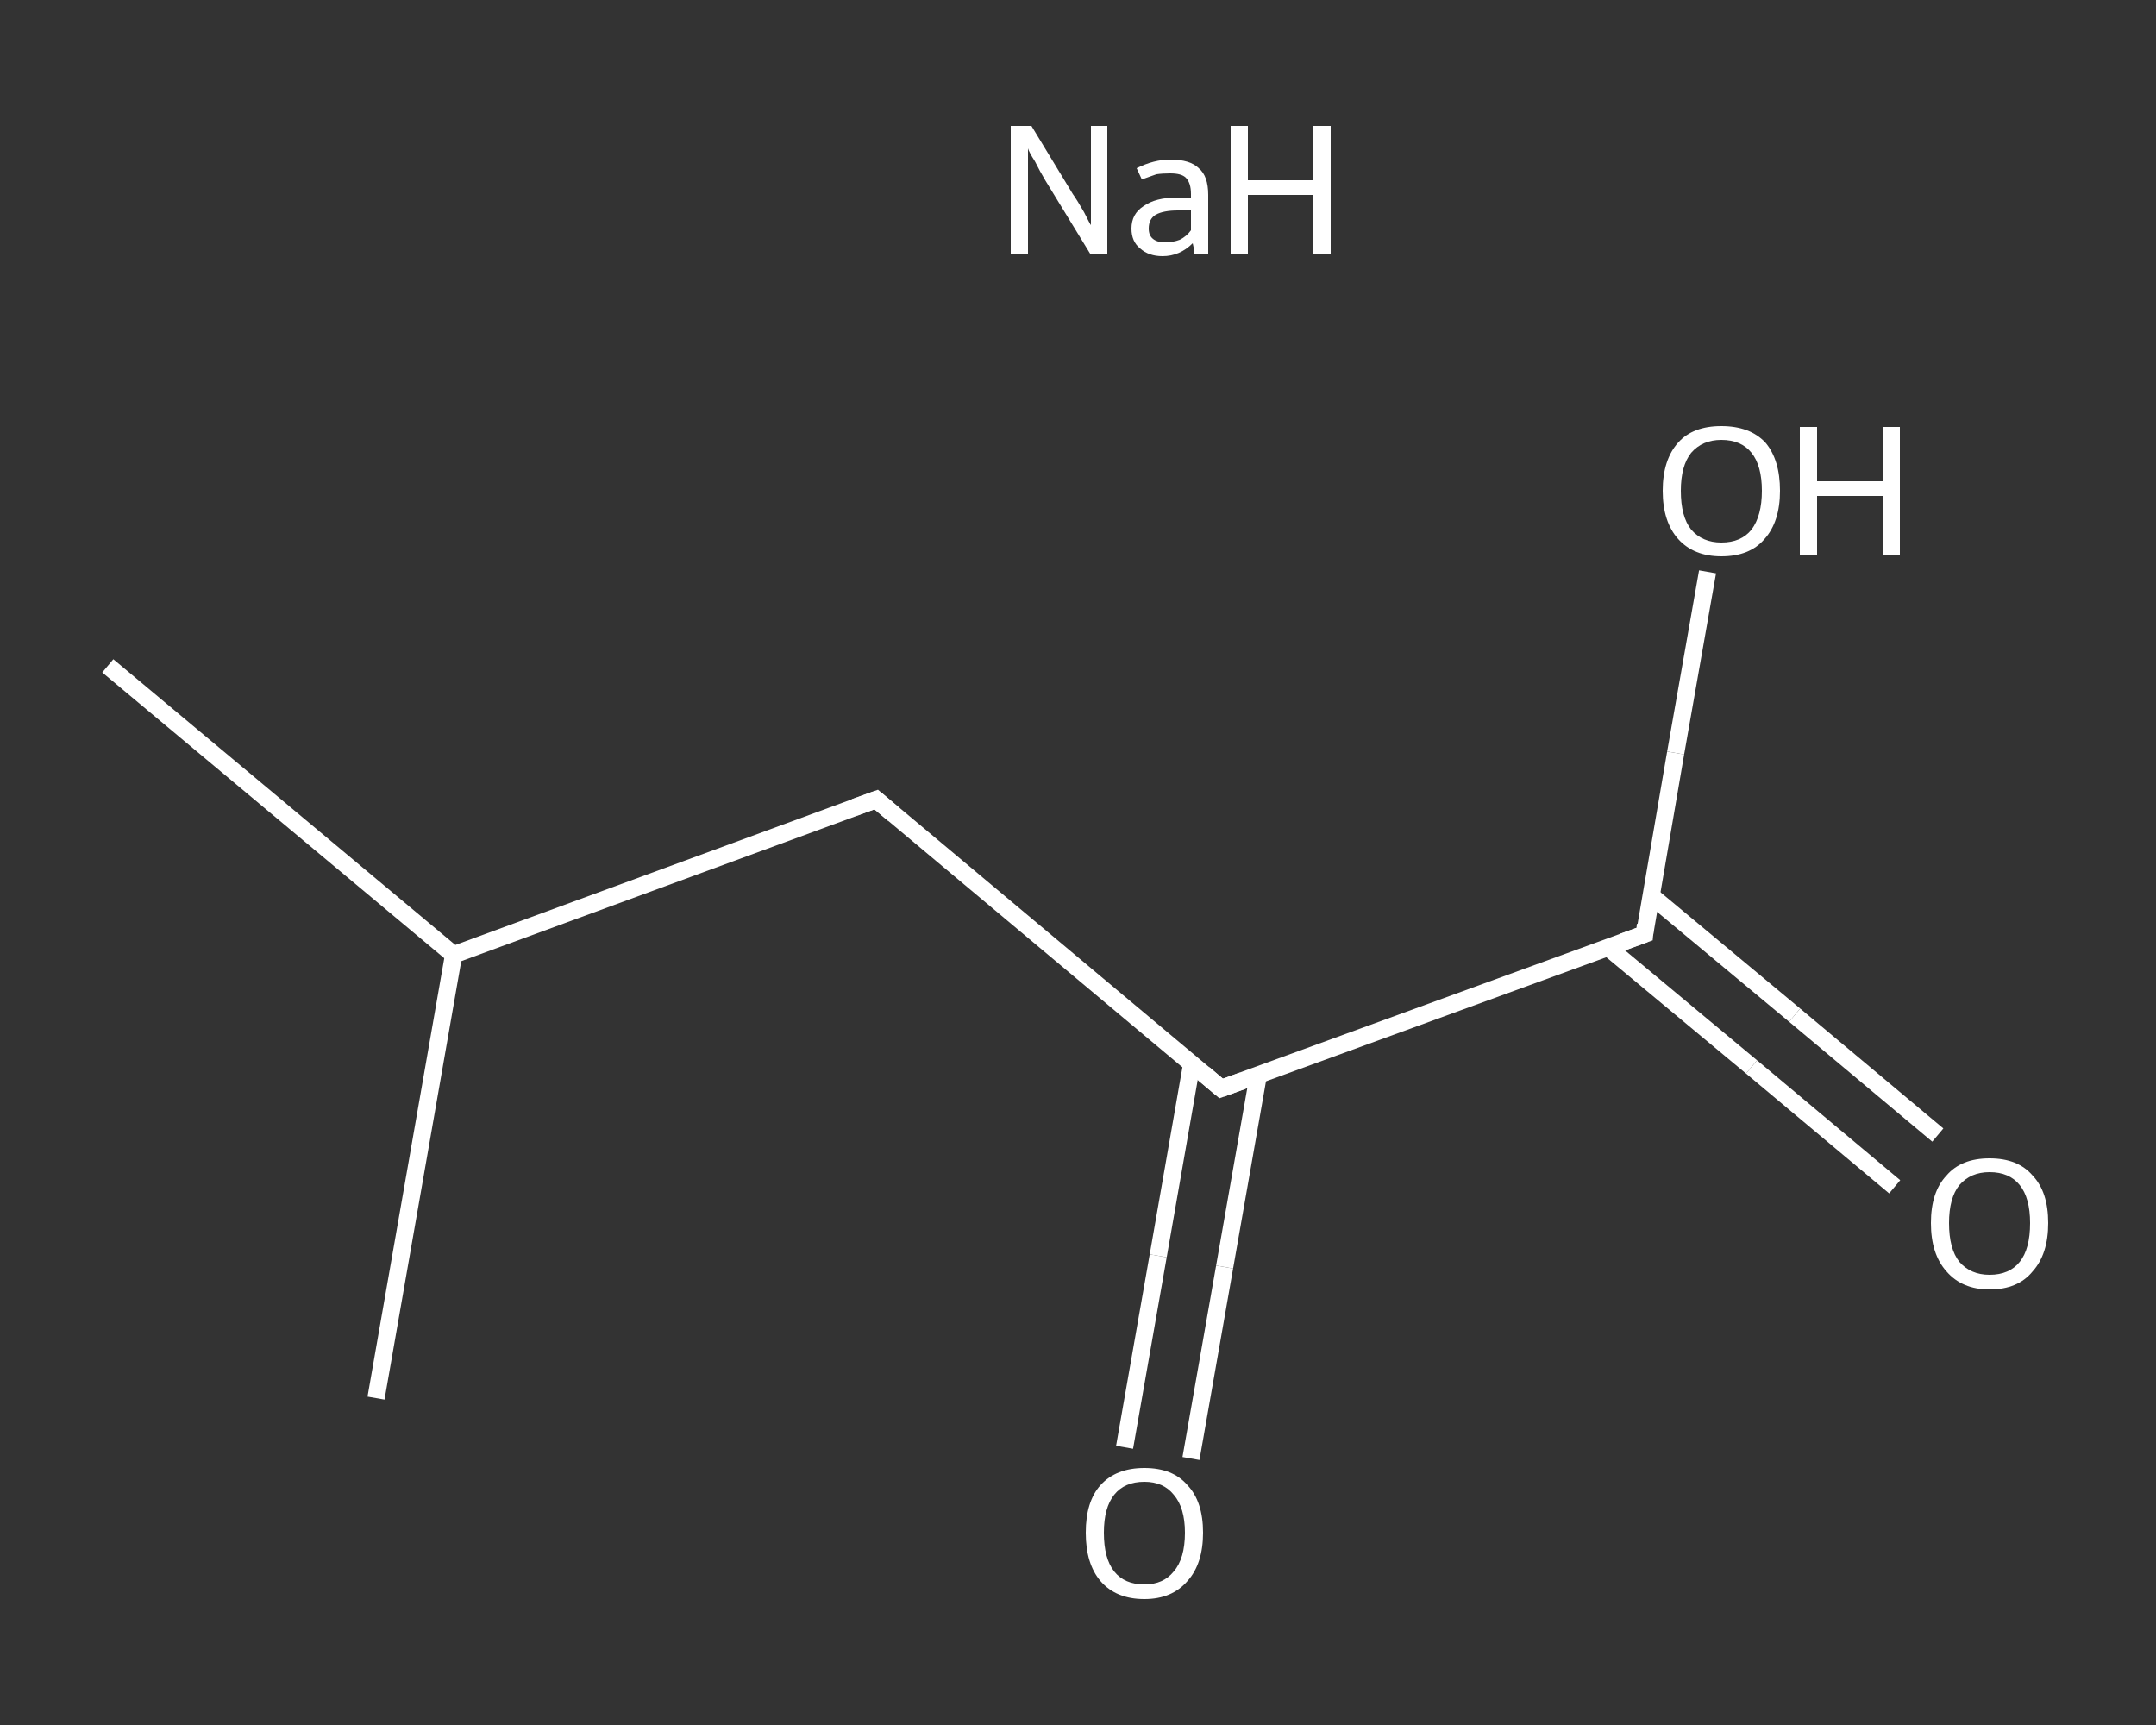 <?xml version='1.0' encoding='iso-8859-1'?>
<svg version='1.1' baseProfile='full'
              xmlns='http://www.w3.org/2000/svg'
                      xmlns:rdkit='http://www.rdkit.org/xml'
                      xmlns:xlink='http://www.w3.org/1999/xlink'
                  xml:space='preserve'
width='250px' height='200px' viewBox='0 0 250 200'>
<rect x="0" y="0" width="250" height="200" fill="#333333" stroke="none"/>
<!-- END OF HEADER -->
<rect style='opacity:1.0;fill:transparent;stroke:none' width='250.0' height='200.0' x='0.0' y='0.0'> </rect>
<path class='bond-0 atom-0 atom-1' d='M 12.5,77.2 L 52.6,110.7' style='fill:none;fill-rule:evenodd;stroke:#FFFFFF;stroke-width:2.0px;stroke-linecap:butt;stroke-linejoin:miter;stroke-opacity:1' />
<path class='bond-1 atom-1 atom-2' d='M 52.6,110.7 L 43.6,162.1' style='fill:none;fill-rule:evenodd;stroke:#FFFFFF;stroke-width:2.0px;stroke-linecap:butt;stroke-linejoin:miter;stroke-opacity:1' />
<path class='bond-2 atom-1 atom-3' d='M 52.6,110.7 L 101.6,92.7' style='fill:none;fill-rule:evenodd;stroke:#FFFFFF;stroke-width:2.0px;stroke-linecap:butt;stroke-linejoin:miter;stroke-opacity:1' />
<path class='bond-3 atom-3 atom-4' d='M 101.6,92.7 L 141.6,126.2' style='fill:none;fill-rule:evenodd;stroke:#FFFFFF;stroke-width:2.0px;stroke-linecap:butt;stroke-linejoin:miter;stroke-opacity:1' />
<path class='bond-4 atom-4 atom-5' d='M 138.2,123.3 L 134.3,145.6' style='fill:none;fill-rule:evenodd;stroke:#FFFFFF;stroke-width:2.0px;stroke-linecap:butt;stroke-linejoin:miter;stroke-opacity:1' />
<path class='bond-4 atom-4 atom-5' d='M 134.3,145.6 L 130.4,167.8' style='fill:none;fill-rule:evenodd;stroke:#FFFFFF;stroke-width:2.0px;stroke-linecap:butt;stroke-linejoin:miter;stroke-opacity:1' />
<path class='bond-4 atom-4 atom-5' d='M 145.9,124.7 L 142.0,146.9' style='fill:none;fill-rule:evenodd;stroke:#FFFFFF;stroke-width:2.0px;stroke-linecap:butt;stroke-linejoin:miter;stroke-opacity:1' />
<path class='bond-4 atom-4 atom-5' d='M 142.0,146.9 L 138.1,169.1' style='fill:none;fill-rule:evenodd;stroke:#FFFFFF;stroke-width:2.0px;stroke-linecap:butt;stroke-linejoin:miter;stroke-opacity:1' />
<path class='bond-5 atom-4 atom-6' d='M 141.6,126.2 L 190.7,108.3' style='fill:none;fill-rule:evenodd;stroke:#FFFFFF;stroke-width:2.0px;stroke-linecap:butt;stroke-linejoin:miter;stroke-opacity:1' />
<path class='bond-6 atom-6 atom-7' d='M 186.4,109.8 L 203.1,123.7' style='fill:none;fill-rule:evenodd;stroke:#FFFFFF;stroke-width:2.0px;stroke-linecap:butt;stroke-linejoin:miter;stroke-opacity:1' />
<path class='bond-6 atom-6 atom-7' d='M 203.1,123.7 L 219.7,137.6' style='fill:none;fill-rule:evenodd;stroke:#FFFFFF;stroke-width:2.0px;stroke-linecap:butt;stroke-linejoin:miter;stroke-opacity:1' />
<path class='bond-6 atom-6 atom-7' d='M 191.4,103.8 L 208.1,117.7' style='fill:none;fill-rule:evenodd;stroke:#FFFFFF;stroke-width:2.0px;stroke-linecap:butt;stroke-linejoin:miter;stroke-opacity:1' />
<path class='bond-6 atom-6 atom-7' d='M 208.1,117.7 L 224.7,131.6' style='fill:none;fill-rule:evenodd;stroke:#FFFFFF;stroke-width:2.0px;stroke-linecap:butt;stroke-linejoin:miter;stroke-opacity:1' />
<path class='bond-7 atom-6 atom-8' d='M 190.7,108.3 L 194.3,87.3' style='fill:none;fill-rule:evenodd;stroke:#FFFFFF;stroke-width:2.0px;stroke-linecap:butt;stroke-linejoin:miter;stroke-opacity:1' />
<path class='bond-7 atom-6 atom-8' d='M 194.3,87.3 L 198.0,66.3' style='fill:none;fill-rule:evenodd;stroke:#FFFFFF;stroke-width:2.0px;stroke-linecap:butt;stroke-linejoin:miter;stroke-opacity:1' />
<path d='M 99.1,93.6 L 101.6,92.7 L 103.6,94.4' style='fill:none;stroke:#FFFFFF;stroke-width:2.0px;stroke-linecap:butt;stroke-linejoin:miter;stroke-opacity:1;' />
<path d='M 139.6,124.5 L 141.6,126.2 L 144.1,125.3' style='fill:none;stroke:#FFFFFF;stroke-width:2.0px;stroke-linecap:butt;stroke-linejoin:miter;stroke-opacity:1;' />
<path d='M 188.2,109.2 L 190.7,108.3 L 190.8,107.2' style='fill:none;stroke:#FFFFFF;stroke-width:2.0px;stroke-linecap:butt;stroke-linejoin:miter;stroke-opacity:1;' />
<path class='atom-5' d='M 125.9 177.7
Q 125.9 174.1, 127.6 172.2
Q 129.4 170.2, 132.7 170.2
Q 136.0 170.2, 137.7 172.2
Q 139.5 174.1, 139.5 177.7
Q 139.5 181.3, 137.7 183.3
Q 135.9 185.4, 132.7 185.4
Q 129.4 185.4, 127.6 183.3
Q 125.9 181.3, 125.9 177.7
M 132.7 183.7
Q 134.9 183.7, 136.1 182.2
Q 137.4 180.7, 137.4 177.7
Q 137.4 174.8, 136.1 173.3
Q 134.9 171.8, 132.7 171.8
Q 130.4 171.8, 129.2 173.3
Q 128.0 174.8, 128.0 177.7
Q 128.0 180.7, 129.2 182.2
Q 130.4 183.7, 132.7 183.7
' fill='#FFFFFF'/>
<path class='atom-7' d='M 223.9 141.8
Q 223.9 138.2, 225.7 136.3
Q 227.4 134.3, 230.7 134.3
Q 234.0 134.3, 235.7 136.3
Q 237.5 138.2, 237.5 141.8
Q 237.5 145.4, 235.7 147.4
Q 234.0 149.5, 230.7 149.5
Q 227.5 149.5, 225.7 147.4
Q 223.9 145.4, 223.9 141.8
M 230.7 147.8
Q 233.0 147.8, 234.2 146.3
Q 235.4 144.8, 235.4 141.8
Q 235.4 138.9, 234.2 137.4
Q 233.0 135.9, 230.7 135.9
Q 228.5 135.9, 227.2 137.4
Q 226.0 138.9, 226.0 141.8
Q 226.0 144.8, 227.2 146.3
Q 228.5 147.8, 230.7 147.8
' fill='#FFFFFF'/>
<path class='atom-8' d='M 192.8 56.9
Q 192.8 53.3, 194.6 51.3
Q 196.3 49.4, 199.6 49.4
Q 202.9 49.4, 204.7 51.3
Q 206.4 53.3, 206.4 56.9
Q 206.4 60.5, 204.6 62.5
Q 202.9 64.5, 199.6 64.5
Q 196.4 64.5, 194.6 62.5
Q 192.8 60.5, 192.8 56.9
M 199.6 62.9
Q 201.9 62.9, 203.1 61.4
Q 204.3 59.8, 204.3 56.9
Q 204.3 54.0, 203.1 52.5
Q 201.9 51.0, 199.6 51.0
Q 197.4 51.0, 196.1 52.5
Q 194.9 54.0, 194.9 56.9
Q 194.9 59.9, 196.1 61.4
Q 197.4 62.9, 199.6 62.9
' fill='#FFFFFF'/>
<path class='atom-8' d='M 208.7 49.5
L 210.7 49.5
L 210.7 55.8
L 218.3 55.8
L 218.3 49.5
L 220.3 49.5
L 220.3 64.3
L 218.3 64.3
L 218.3 57.5
L 210.7 57.5
L 210.7 64.3
L 208.7 64.3
L 208.7 49.5
' fill='#FFFFFF'/>
<path class='atom-9' d='M 119.6 14.6
L 124.4 22.5
Q 124.9 23.2, 125.7 24.6
Q 126.4 26.0, 126.5 26.1
L 126.5 14.6
L 128.4 14.6
L 128.4 29.4
L 126.4 29.4
L 121.2 20.9
Q 120.6 19.9, 120.0 18.7
Q 119.3 17.6, 119.2 17.2
L 119.2 29.4
L 117.2 29.4
L 117.2 14.6
L 119.6 14.6
' fill='#FFFFFF'/>
<path class='atom-9' d='M 131.2 26.5
Q 131.2 24.8, 132.6 23.9
Q 134.0 22.9, 136.5 22.9
L 138.1 22.9
L 138.1 22.5
Q 138.1 21.2, 137.5 20.6
Q 137.0 20.1, 135.7 20.1
Q 134.8 20.1, 134.1 20.2
Q 133.5 20.4, 132.4 20.8
L 131.8 19.5
Q 133.8 18.5, 135.7 18.5
Q 138.0 18.5, 139.0 19.5
Q 140.1 20.4, 140.1 22.6
L 140.1 29.4
L 138.5 29.4
Q 138.5 29.3, 138.5 29.0
Q 138.4 28.7, 138.3 28.2
Q 136.8 29.7, 134.8 29.7
Q 133.2 29.7, 132.2 28.8
Q 131.2 28.0, 131.2 26.5
M 133.2 26.5
Q 133.2 27.3, 133.7 27.7
Q 134.2 28.1, 135.1 28.1
Q 136.0 28.1, 136.8 27.8
Q 137.6 27.4, 138.1 26.7
L 138.1 24.4
L 136.6 24.4
Q 134.9 24.4, 134.0 24.9
Q 133.2 25.4, 133.2 26.5
' fill='#FFFFFF'/>
<path class='atom-9' d='M 142.7 14.6
L 144.7 14.6
L 144.7 20.9
L 152.3 20.9
L 152.3 14.6
L 154.3 14.6
L 154.3 29.4
L 152.3 29.4
L 152.3 22.6
L 144.7 22.6
L 144.7 29.4
L 142.7 29.4
L 142.7 14.6
' fill='#FFFFFF'/>
</svg>
